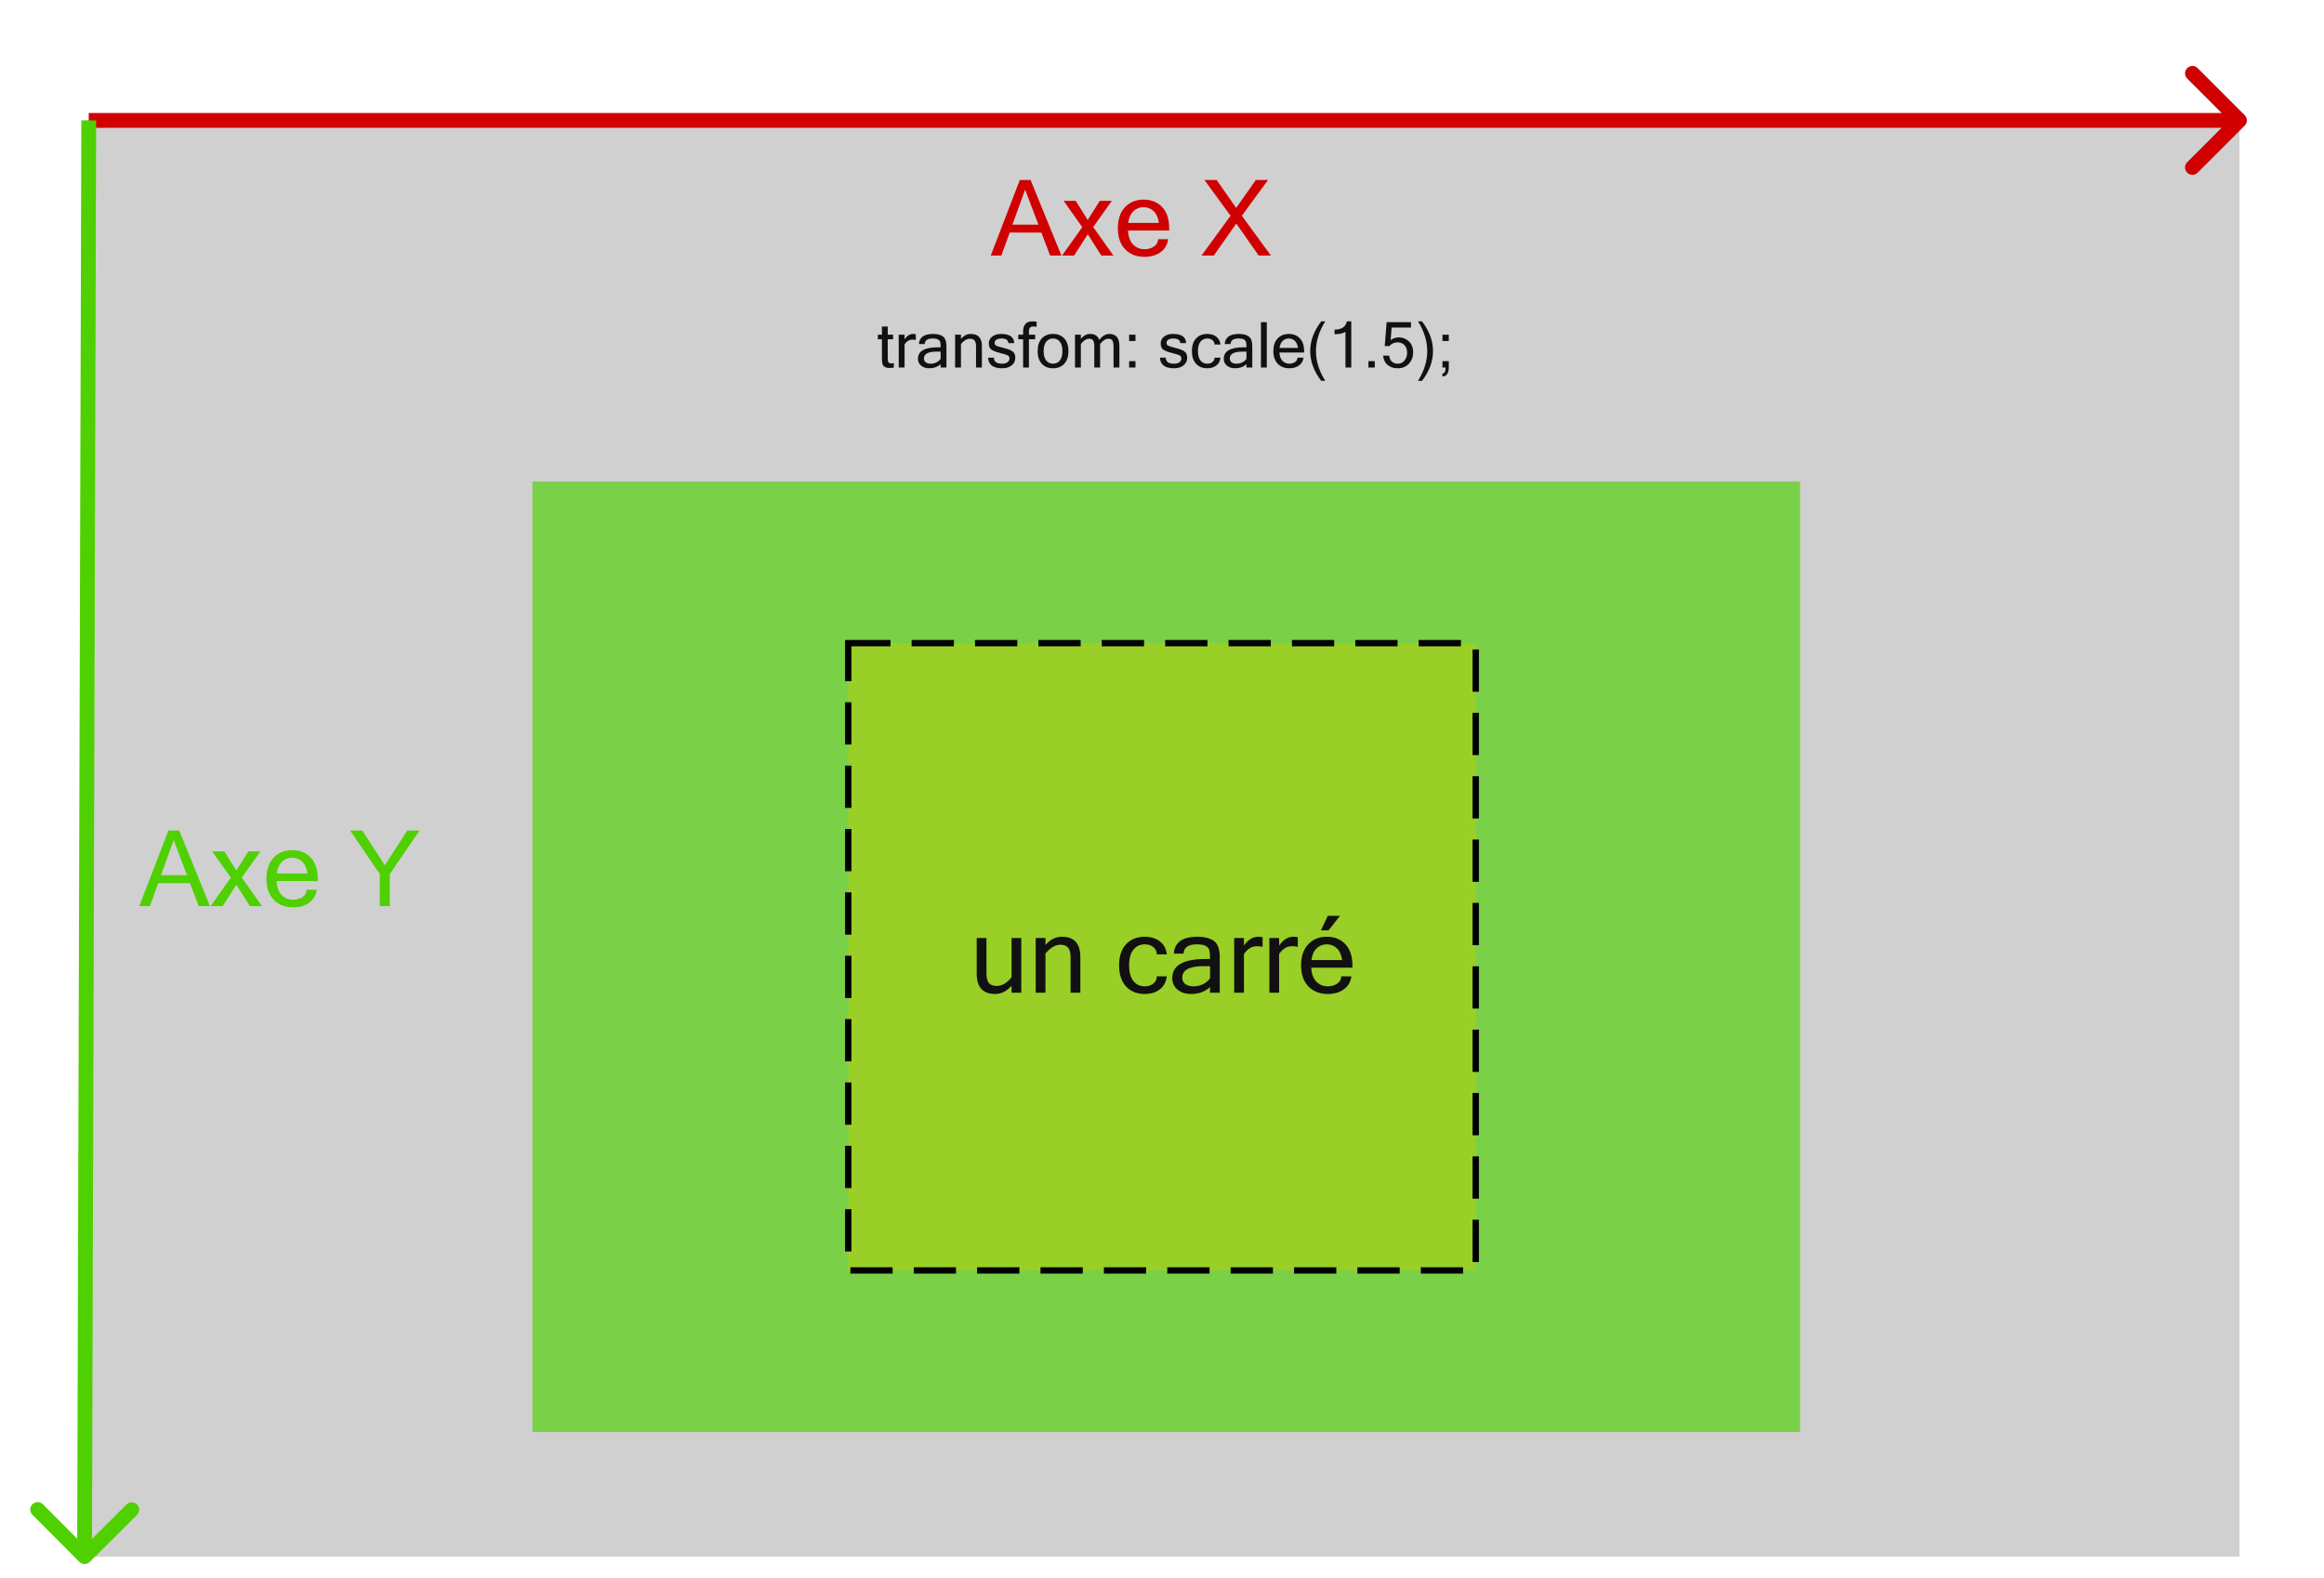 <svg width="1100" height="747" viewBox="0 0 1100 747" fill="none" xmlns="http://www.w3.org/2000/svg">
<rect x="40" y="57" width="1020" height="680" fill="#D0D0D0"/>
<rect x="252" y="228" width="600" height="450" fill="#7AD046"/>
<rect x="401.5" y="304.5" width="297" height="297" fill="#C0D000" fill-opacity="0.45" stroke="black" stroke-width="3" stroke-dasharray="20 10"/>
<path d="M491.51 106.352L485.211 89.75L479.205 106.352H491.51ZM502.398 121H497.052L492.901 110.111H477.911L473.956 121H468.951L482.696 85.209H487.799L502.398 121ZM527.008 121H521.295L514.85 110.893L508.404 121H502.691L512.262 107.548L503.448 95.097H509.161L514.85 104.154L520.538 95.097H526.251L517.438 107.499L527.008 121ZM541.754 121.61C537.945 121.61 534.885 120.422 532.574 118.046C530.263 115.653 529.107 112.325 529.107 108.061C529.107 103.829 530.222 100.517 532.452 98.124C534.698 95.715 537.628 94.511 541.241 94.511C544.936 94.511 547.882 95.691 550.079 98.051C552.293 100.411 553.399 103.747 553.399 108.061V109.159H533.893C534.088 112.154 534.91 114.376 536.358 115.824C537.823 117.273 539.622 117.997 541.754 117.997C543.365 117.997 544.814 117.59 546.1 116.776C547.402 115.946 548.085 114.774 548.15 113.261H552.911C552.553 115.93 551.34 117.989 549.273 119.438C547.223 120.886 544.716 121.61 541.754 121.61ZM548.541 105.546C548.167 103.056 547.328 101.192 546.026 99.955C544.724 98.718 543.129 98.1 541.241 98.1C539.402 98.1 537.823 98.718 536.505 99.955C535.187 101.176 534.348 103.039 533.99 105.546H548.541ZM601.568 121H595.758L585.162 105.839L574.518 121H568.707L582.452 102.152L570.074 85.209H575.86L585.113 98.441L594.415 85.209H600.201L587.774 102.152L601.568 121Z" fill="#D00000"/>
<path d="M478.8 466.704C476.505 469.308 473.925 470.61 471.061 470.61C465.217 470.61 462.296 467.42 462.296 461.04V444.097H466.91V460.845C466.91 462.961 467.285 464.482 468.033 465.41C468.782 466.338 470.019 466.802 471.744 466.802C474.316 466.802 476.668 465.418 478.8 462.651V444.097H483.39V470H478.8V466.704ZM494.84 447.393C497.135 444.805 499.715 443.511 502.579 443.511C508.422 443.511 511.344 446.693 511.344 453.057V470H506.729V453.252C506.729 451.136 506.347 449.614 505.582 448.687C504.833 447.759 503.596 447.295 501.871 447.295C499.527 447.295 497.184 448.678 494.84 451.445V470H490.226V444.097H494.84V447.393ZM541.837 470.61C538.159 470.61 535.213 469.43 532.999 467.07C530.802 464.694 529.703 461.357 529.703 457.061C529.703 452.747 530.802 449.411 532.999 447.051C535.213 444.691 538.159 443.511 541.837 443.511C544.669 443.511 547.029 444.227 548.917 445.659C550.821 447.091 551.944 449.159 552.286 451.86H547.55C547.485 450.314 546.899 449.134 545.792 448.32C544.701 447.507 543.383 447.1 541.837 447.1C539.64 447.1 537.857 447.938 536.49 449.614C535.123 451.274 534.439 453.757 534.439 457.061C534.439 460.348 535.123 462.83 536.49 464.507C537.857 466.167 539.64 466.997 541.837 466.997C543.383 466.997 544.701 466.59 545.792 465.776C546.899 464.963 547.485 463.791 547.55 462.261H552.286C551.944 464.963 550.821 467.03 548.917 468.462C547.029 469.894 544.669 470.61 541.837 470.61ZM572.745 463.188V457.451H569.596C562.923 457.451 559.586 459.266 559.586 462.896C559.586 464.214 560.074 465.231 561.051 465.947C562.027 466.647 563.346 466.997 565.006 466.997C566.52 466.997 567.984 466.655 569.4 465.972C570.816 465.288 571.931 464.36 572.745 463.188ZM572.745 467.339C570.401 469.52 567.382 470.61 563.688 470.61C561.116 470.61 559 469.919 557.34 468.535C555.68 467.135 554.85 465.337 554.85 463.14C554.85 457.085 560.066 454.058 570.499 454.058H572.745C572.745 452.202 572.647 450.859 572.452 450.029C572.257 449.183 571.712 448.483 570.816 447.93C569.921 447.376 568.497 447.1 566.544 447.1C562.442 447.1 560.326 448.564 560.196 451.494H555.606C555.948 446.172 559.675 443.511 566.788 443.511C570.108 443.511 572.696 444.17 574.552 445.488C576.407 446.807 577.335 449.395 577.335 453.252V470H572.745V467.339ZM597.623 448.296C596.972 448.101 596.036 448.003 594.815 448.003C592.472 448.003 590.462 449.232 588.785 451.689V470H584.171V444.097H588.785V447.71C590.722 444.91 592.968 443.511 595.523 443.511C596.174 443.511 596.874 443.576 597.623 443.706V448.296ZM614.273 448.296C613.622 448.101 612.687 448.003 611.466 448.003C609.122 448.003 607.112 449.232 605.436 451.689V470H600.821V444.097H605.436V447.71C607.372 444.91 609.618 443.511 612.174 443.511C612.825 443.511 613.525 443.576 614.273 443.706V448.296ZM628.482 470.61C624.674 470.61 621.614 469.422 619.303 467.046C616.992 464.653 615.836 461.325 615.836 457.061C615.836 452.829 616.951 449.517 619.181 447.124C621.427 444.715 624.356 443.511 627.97 443.511C631.664 443.511 634.61 444.691 636.808 447.051C639.021 449.411 640.128 452.747 640.128 457.061V458.159H620.621C620.816 461.154 621.638 463.376 623.087 464.824C624.552 466.273 626.35 466.997 628.482 466.997C630.094 466.997 631.542 466.59 632.828 465.776C634.13 464.946 634.814 463.774 634.879 462.261H639.64C639.282 464.93 638.069 466.989 636.002 468.438C633.951 469.886 631.445 470.61 628.482 470.61ZM635.27 454.546C634.895 452.056 634.057 450.192 632.755 448.955C631.453 447.718 629.858 447.1 627.97 447.1C626.131 447.1 624.552 447.718 623.233 448.955C621.915 450.176 621.077 452.039 620.719 454.546H635.27ZM634.244 433.599L628.849 440.459H625.235L628.482 433.599H634.244Z" fill="#111111"/>
<path d="M423.071 174.029C422.466 174.146 421.807 174.205 421.094 174.205C419.961 174.205 419.131 174.005 418.604 173.604C418.076 173.194 417.749 172.672 417.622 172.037C417.495 171.402 417.432 170.538 417.432 169.444V160.626H415.513V158.458H417.432V154.591H420.186V158.458H422.705V160.626H420.186V169.591C420.186 170.655 420.317 171.334 420.581 171.627C420.854 171.91 421.226 172.052 421.694 172.052C422.173 172.052 422.632 172.013 423.071 171.935V174.029ZM433.457 160.978C433.066 160.86 432.505 160.802 431.772 160.802C430.366 160.802 429.16 161.539 428.154 163.014V174H425.386V158.458H428.154V160.626C429.316 158.946 430.664 158.106 432.197 158.106C432.588 158.106 433.008 158.146 433.457 158.224V160.978ZM445.22 169.913V166.471H443.33C439.326 166.471 437.324 167.56 437.324 169.737C437.324 170.528 437.617 171.139 438.203 171.568C438.789 171.988 439.58 172.198 440.576 172.198C441.484 172.198 442.363 171.993 443.213 171.583C444.062 171.173 444.731 170.616 445.22 169.913ZM445.22 172.403C443.813 173.712 442.002 174.366 439.785 174.366C438.242 174.366 436.973 173.951 435.977 173.121C434.98 172.281 434.482 171.202 434.482 169.884C434.482 166.251 437.612 164.435 443.872 164.435H445.22C445.22 163.321 445.161 162.516 445.044 162.018C444.927 161.51 444.6 161.09 444.062 160.758C443.525 160.426 442.671 160.26 441.499 160.26C439.038 160.26 437.769 161.139 437.69 162.896H434.937C435.142 159.703 437.378 158.106 441.646 158.106C443.638 158.106 445.19 158.502 446.304 159.293C447.417 160.084 447.974 161.637 447.974 163.951V174H445.22V172.403ZM454.844 160.436C456.221 158.883 457.769 158.106 459.487 158.106C462.993 158.106 464.746 160.016 464.746 163.834V174H461.978V163.951C461.978 162.682 461.748 161.769 461.289 161.212C460.84 160.655 460.098 160.377 459.062 160.377C457.656 160.377 456.25 161.207 454.844 162.867V174H452.075V158.458H454.844V160.436ZM474.326 174.366C470.078 174.366 467.856 172.696 467.661 169.356H470.43C470.449 171.251 471.738 172.198 474.297 172.198C475.439 172.198 476.309 171.964 476.904 171.495C477.51 171.017 477.812 170.421 477.812 169.708C477.812 169.005 477.52 168.512 476.934 168.229C476.348 167.936 475.137 167.56 473.301 167.101C471.475 166.642 470.137 166.129 469.287 165.562C468.447 164.996 468.027 164 468.027 162.574C468.027 161.285 468.55 160.221 469.595 159.381C470.649 158.531 472.056 158.106 473.813 158.106C477.886 158.106 479.966 159.557 480.054 162.457H477.3C477.202 160.992 476.104 160.26 474.004 160.26C473.076 160.26 472.305 160.436 471.689 160.787C471.084 161.139 470.781 161.651 470.781 162.325C470.781 162.931 471.016 163.37 471.484 163.644C471.953 163.907 473.125 164.269 475 164.728C476.885 165.177 478.281 165.704 479.189 166.31C480.107 166.915 480.566 167.96 480.566 169.444C480.566 170.86 480 172.037 478.867 172.975C477.744 173.902 476.23 174.366 474.326 174.366ZM487.012 160.626V174H484.258V160.626H481.973V158.458H484.258V157.081C484.258 153.8 485.708 152.159 488.608 152.159C489.497 152.159 490.186 152.218 490.674 152.335V154.737C490.127 154.64 489.57 154.591 489.004 154.591C488.33 154.591 487.827 154.781 487.495 155.162C487.173 155.533 487.012 156.183 487.012 157.11V158.458H489.956V160.626H487.012ZM498.423 158.106C500.64 158.106 502.407 158.814 503.726 160.23C505.054 161.646 505.718 163.648 505.718 166.236C505.718 168.814 505.054 170.816 503.726 172.242C502.407 173.658 500.64 174.366 498.423 174.366C496.216 174.366 494.448 173.658 493.12 172.242C491.802 170.816 491.143 168.814 491.143 166.236C491.143 163.648 491.802 161.646 493.12 160.23C494.448 158.814 496.216 158.106 498.423 158.106ZM498.423 172.198C499.741 172.198 500.811 171.7 501.631 170.704C502.451 169.698 502.861 168.209 502.861 166.236C502.861 164.254 502.451 162.765 501.631 161.769C500.811 160.763 499.741 160.26 498.423 160.26C497.104 160.26 496.035 160.763 495.215 161.769C494.395 162.765 493.984 164.254 493.984 166.236C493.984 168.209 494.395 169.698 495.215 170.704C496.035 171.7 497.104 172.198 498.423 172.198ZM529.829 174H527.061V163.951C527.061 162.662 526.875 161.744 526.504 161.197C526.133 160.65 525.513 160.377 524.644 160.377C523.306 160.377 521.992 161.207 520.703 162.867V174H517.949V163.951C517.949 162.662 517.764 161.744 517.393 161.197C517.021 160.65 516.396 160.377 515.518 160.377C514.18 160.377 512.871 161.207 511.592 162.867V174H508.823V158.458H511.592V160.436C512.9 158.883 514.351 158.106 515.942 158.106C518.218 158.106 519.668 159.044 520.293 160.919C521.328 159.698 522.207 158.927 522.93 158.604C523.652 158.272 524.36 158.106 525.054 158.106C528.237 158.106 529.829 160.016 529.829 163.834V174ZM537.446 174H534.443V170.997H537.446V174ZM537.446 161.461H534.443V158.458H537.446V161.461ZM555.684 174.366C551.436 174.366 549.214 172.696 549.019 169.356H551.787C551.807 171.251 553.096 172.198 555.654 172.198C556.797 172.198 557.666 171.964 558.262 171.495C558.867 171.017 559.17 170.421 559.17 169.708C559.17 169.005 558.877 168.512 558.291 168.229C557.705 167.936 556.494 167.56 554.658 167.101C552.832 166.642 551.494 166.129 550.645 165.562C549.805 164.996 549.385 164 549.385 162.574C549.385 161.285 549.907 160.221 550.952 159.381C552.007 158.531 553.413 158.106 555.171 158.106C559.243 158.106 561.323 159.557 561.411 162.457H558.657C558.56 160.992 557.461 160.26 555.361 160.26C554.434 160.26 553.662 160.436 553.047 160.787C552.441 161.139 552.139 161.651 552.139 162.325C552.139 162.931 552.373 163.37 552.842 163.644C553.311 163.907 554.482 164.269 556.357 164.728C558.242 165.177 559.639 165.704 560.547 166.31C561.465 166.915 561.924 167.96 561.924 169.444C561.924 170.86 561.357 172.037 560.225 172.975C559.102 173.902 557.588 174.366 555.684 174.366ZM571.431 174.366C569.224 174.366 567.456 173.658 566.128 172.242C564.81 170.816 564.15 168.814 564.15 166.236C564.15 163.648 564.81 161.646 566.128 160.23C567.456 158.814 569.224 158.106 571.431 158.106C573.13 158.106 574.546 158.536 575.679 159.396C576.821 160.255 577.495 161.495 577.7 163.116H574.858C574.819 162.188 574.468 161.48 573.804 160.992C573.149 160.504 572.358 160.26 571.431 160.26C570.112 160.26 569.043 160.763 568.223 161.769C567.402 162.765 566.992 164.254 566.992 166.236C566.992 168.209 567.402 169.698 568.223 170.704C569.043 171.7 570.112 172.198 571.431 172.198C572.358 172.198 573.149 171.954 573.804 171.466C574.468 170.978 574.819 170.274 574.858 169.356H577.7C577.495 170.978 576.821 172.218 575.679 173.077C574.546 173.937 573.13 174.366 571.431 174.366ZM589.976 169.913V166.471H588.086C584.082 166.471 582.08 167.56 582.08 169.737C582.08 170.528 582.373 171.139 582.959 171.568C583.545 171.988 584.336 172.198 585.332 172.198C586.24 172.198 587.119 171.993 587.969 171.583C588.818 171.173 589.487 170.616 589.976 169.913ZM589.976 172.403C588.569 173.712 586.758 174.366 584.541 174.366C582.998 174.366 581.729 173.951 580.732 173.121C579.736 172.281 579.238 171.202 579.238 169.884C579.238 166.251 582.368 164.435 588.628 164.435H589.976C589.976 163.321 589.917 162.516 589.8 162.018C589.683 161.51 589.355 161.09 588.818 160.758C588.281 160.426 587.427 160.26 586.255 160.26C583.794 160.26 582.524 161.139 582.446 162.896H579.692C579.897 159.703 582.134 158.106 586.401 158.106C588.394 158.106 589.946 158.502 591.06 159.293C592.173 160.084 592.729 161.637 592.729 163.951V174H589.976V172.403ZM599.6 174H596.831V152.525H599.6V174ZM610.293 174.366C608.008 174.366 606.172 173.653 604.785 172.228C603.398 170.792 602.705 168.795 602.705 166.236C602.705 163.697 603.374 161.71 604.712 160.274C606.06 158.829 607.817 158.106 609.985 158.106C612.202 158.106 613.97 158.814 615.288 160.23C616.616 161.646 617.28 163.648 617.28 166.236V166.896H605.576C605.693 168.692 606.187 170.025 607.056 170.895C607.935 171.764 609.014 172.198 610.293 172.198C611.26 172.198 612.129 171.954 612.9 171.466C613.682 170.968 614.092 170.265 614.131 169.356H616.987C616.772 170.958 616.045 172.193 614.805 173.062C613.574 173.932 612.07 174.366 610.293 174.366ZM614.365 164.728C614.141 163.233 613.638 162.115 612.856 161.373C612.075 160.631 611.118 160.26 609.985 160.26C608.882 160.26 607.935 160.631 607.144 161.373C606.353 162.105 605.85 163.224 605.635 164.728H614.365ZM627.256 180.299H625.366C621.89 175.787 620.151 171.1 620.151 166.236C620.151 161.363 621.89 156.671 625.366 152.159H627.256C624.336 156.837 622.876 161.529 622.876 166.236C622.876 170.934 624.336 175.621 627.256 180.299ZM639.59 174H636.836V157.11C635.723 157.853 633.999 158.224 631.665 158.224V156.056C635.034 156.056 636.968 154.757 637.466 152.159H639.59V174ZM650.708 174H647.705V170.997H650.708V174ZM658.223 161.036C659.287 160.177 660.615 159.747 662.207 159.747C663.994 159.747 665.552 160.382 666.88 161.651C668.208 162.911 668.872 164.596 668.872 166.705C668.872 168.912 668.203 170.743 666.865 172.198C665.537 173.644 663.765 174.366 661.548 174.366C659.731 174.366 658.179 173.863 656.89 172.857C655.601 171.852 654.854 170.353 654.648 168.36H657.505C657.661 169.659 658.11 170.626 658.853 171.261C659.604 171.886 660.503 172.198 661.548 172.198C662.876 172.198 663.95 171.695 664.771 170.689C665.601 169.684 666.016 168.438 666.016 166.954C666.016 165.45 665.596 164.264 664.756 163.395C663.916 162.525 662.827 162.091 661.489 162.091C659.956 162.091 658.657 162.682 657.593 163.863H655.425L656.333 152.525H667.847V155.074H658.691L658.223 161.036ZM673.062 152.159C676.538 156.671 678.276 161.363 678.276 166.236C678.276 171.1 676.538 175.787 673.062 180.299H671.172C674.092 175.621 675.552 170.934 675.552 166.236C675.552 161.529 674.092 156.837 671.172 152.159H673.062ZM685.747 174C685.747 175.279 685.493 176.305 684.985 177.076C684.478 177.848 683.73 178.233 682.744 178.233V176.827C683.73 176.827 684.224 175.885 684.224 174H682.744V170.997H685.747V174ZM685.747 161.461H682.744V158.458H685.747V161.461Z" fill="#111111"/>
<path d="M88.51 414.352L82.211 397.75L76.205 414.352H88.51ZM99.398 429H94.052L89.901 418.111H74.911L70.956 429H65.951L79.696 393.209H84.799L99.398 429ZM124.008 429H118.295L111.85 418.893L105.404 429H99.691L109.262 415.548L100.448 403.097H106.161L111.85 412.154L117.538 403.097H123.251L114.438 415.499L124.008 429ZM138.754 429.61C134.945 429.61 131.885 428.422 129.574 426.046C127.263 423.653 126.107 420.325 126.107 416.061C126.107 411.829 127.222 408.517 129.452 406.124C131.698 403.715 134.628 402.511 138.241 402.511C141.936 402.511 144.882 403.691 147.079 406.051C149.293 408.411 150.399 411.747 150.399 416.061V417.159H130.893C131.088 420.154 131.91 422.376 133.358 423.824C134.823 425.273 136.622 425.997 138.754 425.997C140.365 425.997 141.814 425.59 143.1 424.776C144.402 423.946 145.085 422.774 145.15 421.261H149.911C149.553 423.93 148.34 425.989 146.273 427.438C144.223 428.886 141.716 429.61 138.754 429.61ZM145.541 413.546C145.167 411.056 144.328 409.192 143.026 407.955C141.724 406.718 140.129 406.1 138.241 406.1C136.402 406.1 134.823 406.718 133.505 407.955C132.187 409.176 131.348 411.039 130.99 413.546H145.541ZM198.568 393.209L184.506 413.839V429H179.77V413.839L165.707 393.209H171.469L182.162 409.688L192.807 393.209H198.568Z" fill="#4FD000"/>
<path d="M1062.47 59.475C1063.84 58.108 1063.84 55.892 1062.47 54.525L1040.2 32.251C1038.83 30.884 1036.62 30.884 1035.25 32.251C1033.88 33.618 1033.88 35.834 1035.25 37.201L1055.05 57L1035.25 76.799C1033.88 78.166 1033.88 80.382 1035.25 81.749C1036.62 83.116 1038.83 83.116 1040.2 81.749L1062.47 59.475ZM42 60.5H1060V53.5H42V60.5Z" fill="#D00000"/>
<path d="M37.544 739.468C38.907 740.839 41.123 740.845 42.494 739.482L64.832 717.273C66.203 715.91 66.21 713.694 64.847 712.323C63.484 710.952 61.268 710.946 59.897 712.309L40.041 732.05L20.299 712.194C18.936 710.823 16.72 710.817 15.349 712.18C13.979 713.542 13.972 715.759 15.335 717.129L37.544 739.468ZM38.5 56.99L36.526 736.99L43.526 737.01L45.5 57.01L38.5 56.99Z" fill="#4FD000"/>
</svg>
